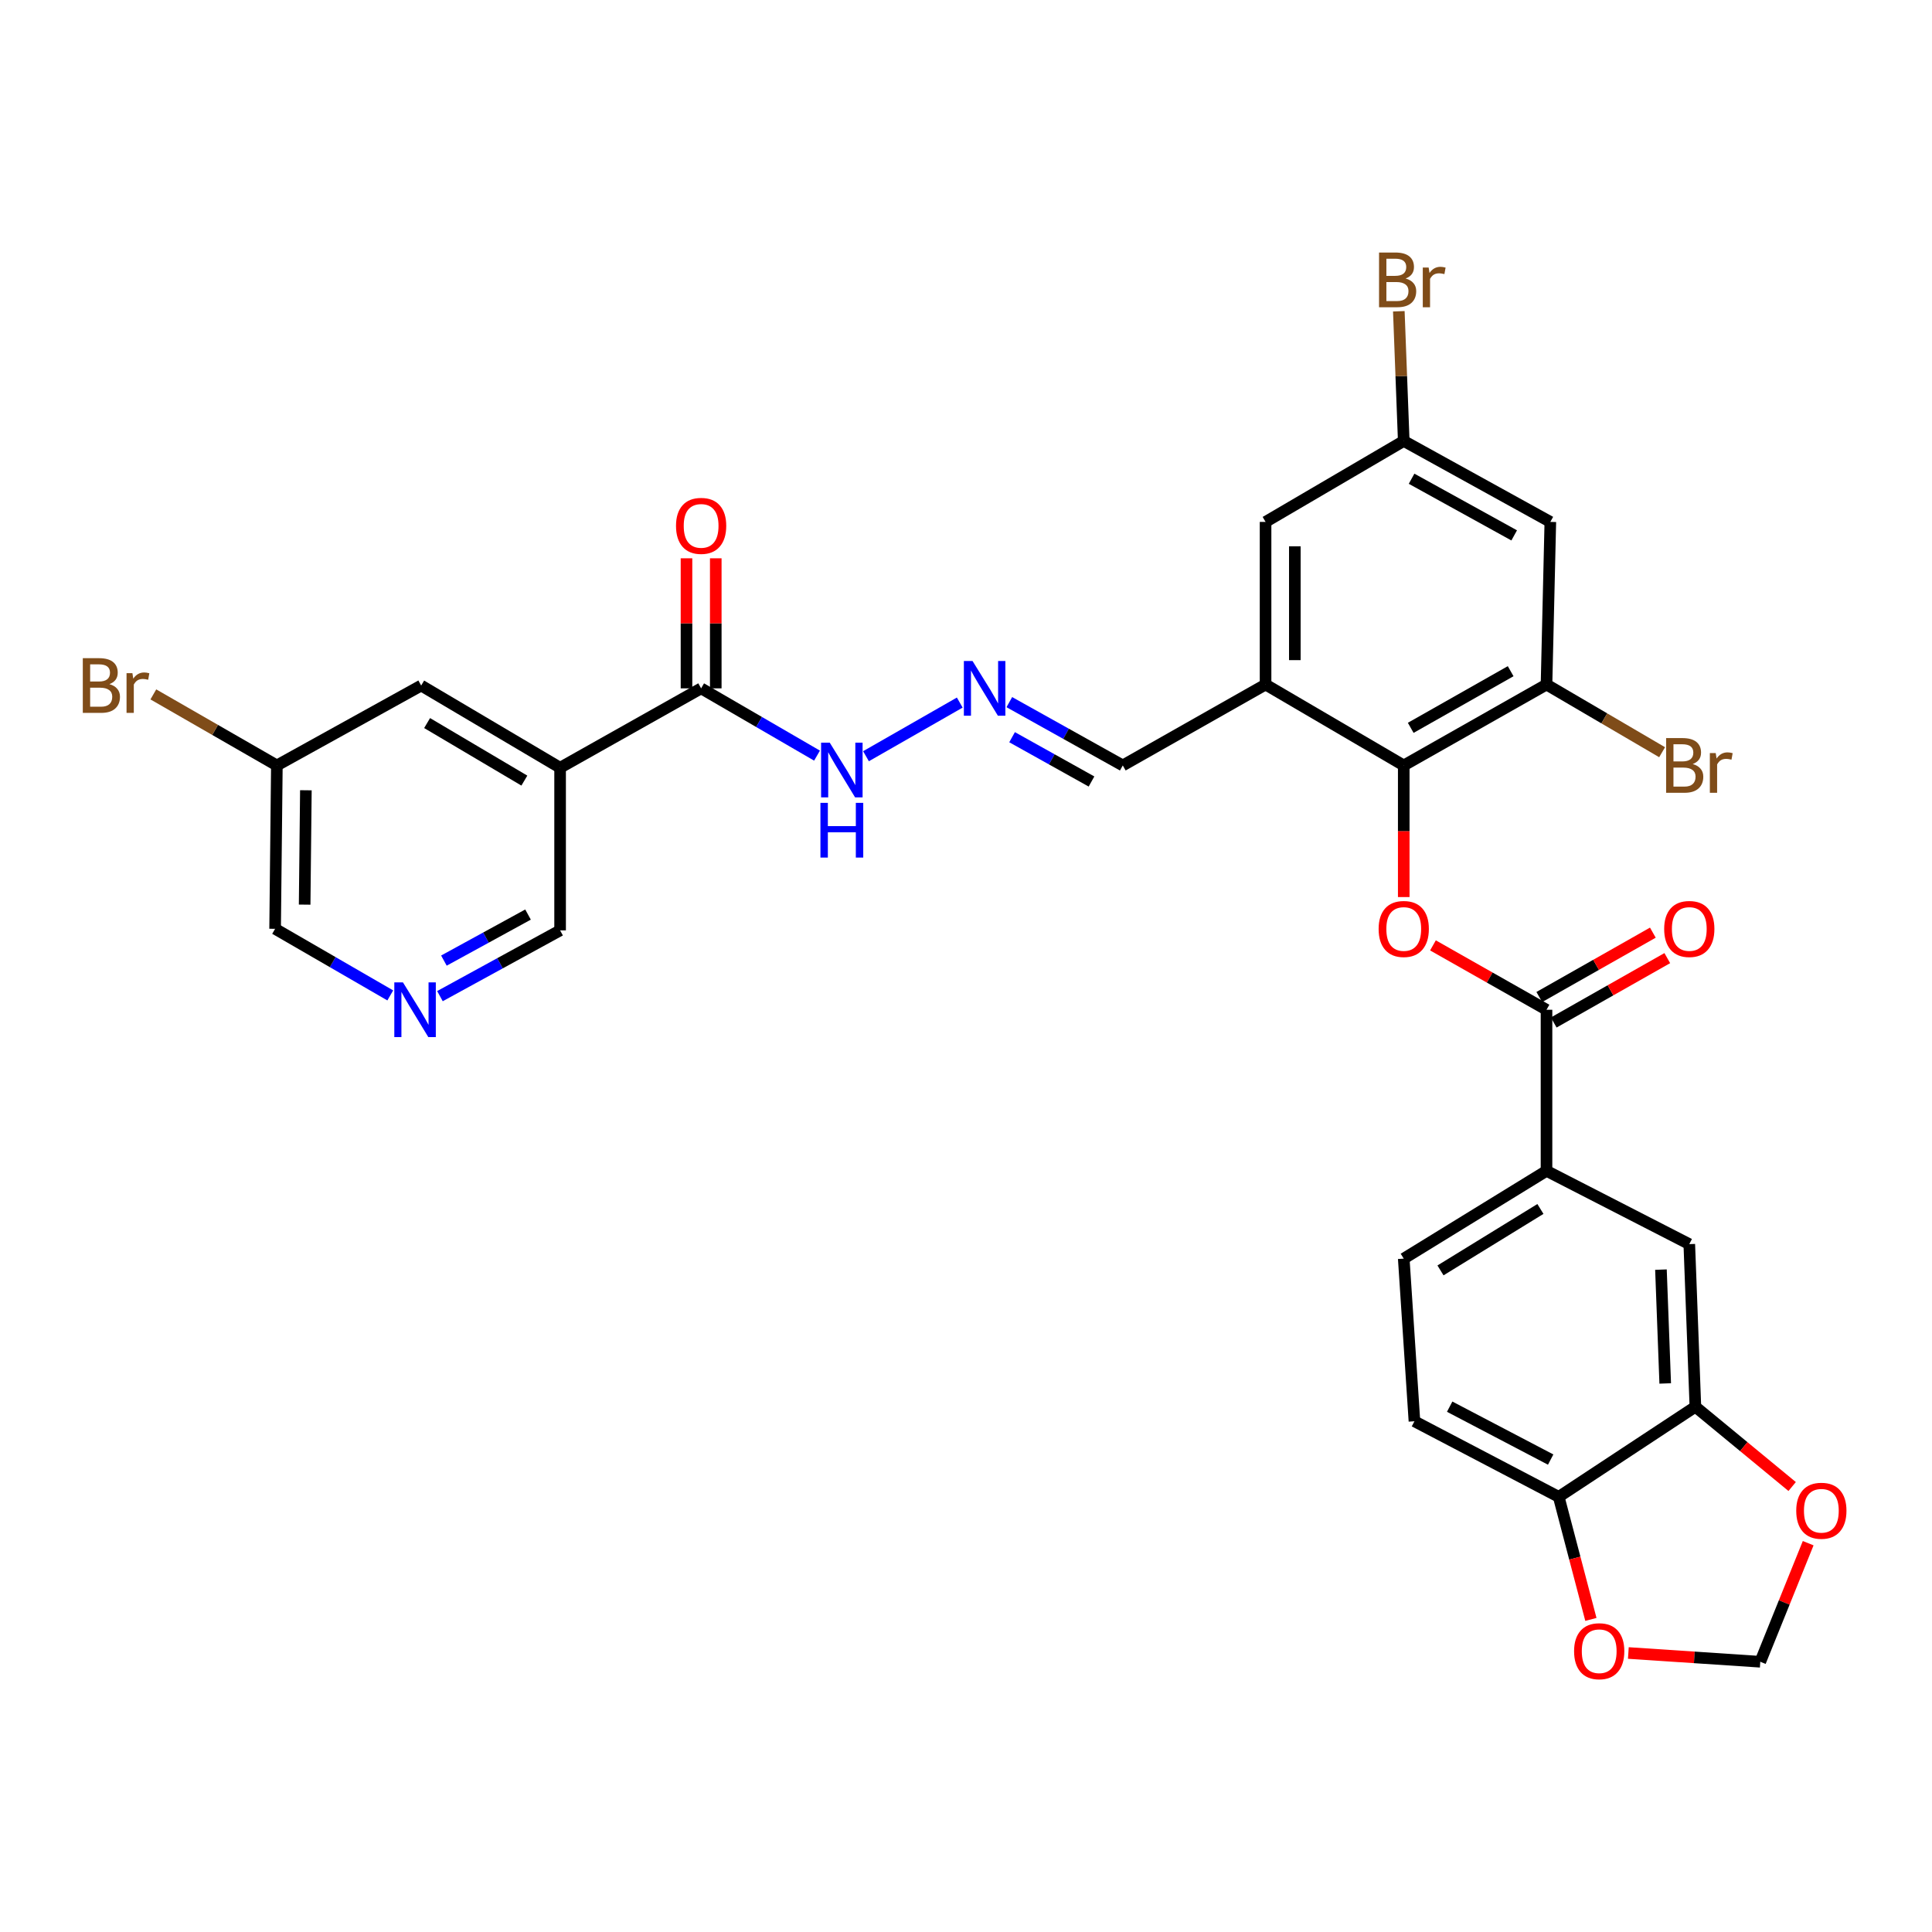 <?xml version='1.0' encoding='iso-8859-1'?>
<svg version='1.1' baseProfile='full'
              xmlns='http://www.w3.org/2000/svg'
                      xmlns:rdkit='http://www.rdkit.org/xml'
                      xmlns:xlink='http://www.w3.org/1999/xlink'
                  xml:space='preserve'
width='1000px' height='1000px' viewBox='0 0 1000 1000'>
<!-- END OF HEADER -->
<rect style='opacity:1.0;fill:#FFFFFF;stroke:none' width='1000' height='1000' x='0' y='0'> </rect>
<path class='bond-0' d='M 726.575,396.192 L 726.575,430.256' style='fill:none;fill-rule:evenodd;stroke:#000000;stroke-width:6px;stroke-linecap:butt;stroke-linejoin:miter;stroke-opacity:1' />
<path class='bond-0' d='M 726.575,430.256 L 726.575,464.319' style='fill:none;fill-rule:evenodd;stroke:#FF0000;stroke-width:6px;stroke-linecap:butt;stroke-linejoin:miter;stroke-opacity:1' />
<path class='bond-2' d='M 726.575,396.192 L 655.054,354.312' style='fill:none;fill-rule:evenodd;stroke:#000000;stroke-width:6px;stroke-linecap:butt;stroke-linejoin:miter;stroke-opacity:1' />
<path class='bond-4' d='M 726.575,396.192 L 800.47,354.312' style='fill:none;fill-rule:evenodd;stroke:#000000;stroke-width:6px;stroke-linecap:butt;stroke-linejoin:miter;stroke-opacity:1' />
<path class='bond-4' d='M 730.188,376.728 L 781.914,347.411' style='fill:none;fill-rule:evenodd;stroke:#000000;stroke-width:6px;stroke-linecap:butt;stroke-linejoin:miter;stroke-opacity:1' />
<path class='bond-1' d='M 741.699,489.328 L 771.084,505.989' style='fill:none;fill-rule:evenodd;stroke:#FF0000;stroke-width:6px;stroke-linecap:butt;stroke-linejoin:miter;stroke-opacity:1' />
<path class='bond-1' d='M 771.084,505.989 L 800.47,522.65' style='fill:none;fill-rule:evenodd;stroke:#000000;stroke-width:6px;stroke-linecap:butt;stroke-linejoin:miter;stroke-opacity:1' />
<path class='bond-6' d='M 800.47,522.65 L 800.47,606.032' style='fill:none;fill-rule:evenodd;stroke:#000000;stroke-width:6px;stroke-linecap:butt;stroke-linejoin:miter;stroke-opacity:1' />
<path class='bond-20' d='M 804.206,529.241 L 833.596,512.579' style='fill:none;fill-rule:evenodd;stroke:#000000;stroke-width:6px;stroke-linecap:butt;stroke-linejoin:miter;stroke-opacity:1' />
<path class='bond-20' d='M 833.596,512.579 L 862.985,495.918' style='fill:none;fill-rule:evenodd;stroke:#FF0000;stroke-width:6px;stroke-linecap:butt;stroke-linejoin:miter;stroke-opacity:1' />
<path class='bond-20' d='M 796.733,516.059 L 826.123,499.397' style='fill:none;fill-rule:evenodd;stroke:#000000;stroke-width:6px;stroke-linecap:butt;stroke-linejoin:miter;stroke-opacity:1' />
<path class='bond-20' d='M 826.123,499.397 L 855.512,482.736' style='fill:none;fill-rule:evenodd;stroke:#FF0000;stroke-width:6px;stroke-linecap:butt;stroke-linejoin:miter;stroke-opacity:1' />
<path class='bond-14' d='M 655.054,354.312 L 655.054,270.139' style='fill:none;fill-rule:evenodd;stroke:#000000;stroke-width:6px;stroke-linecap:butt;stroke-linejoin:miter;stroke-opacity:1' />
<path class='bond-14' d='M 670.207,341.686 L 670.207,282.765' style='fill:none;fill-rule:evenodd;stroke:#000000;stroke-width:6px;stroke-linecap:butt;stroke-linejoin:miter;stroke-opacity:1' />
<path class='bond-21' d='M 655.054,354.312 L 581.151,396.192' style='fill:none;fill-rule:evenodd;stroke:#000000;stroke-width:6px;stroke-linecap:butt;stroke-linejoin:miter;stroke-opacity:1' />
<path class='bond-3' d='M 289.908,397.379 L 362.902,356.29' style='fill:none;fill-rule:evenodd;stroke:#000000;stroke-width:6px;stroke-linecap:butt;stroke-linejoin:miter;stroke-opacity:1' />
<path class='bond-16' d='M 289.908,397.379 L 218,354.834' style='fill:none;fill-rule:evenodd;stroke:#000000;stroke-width:6px;stroke-linecap:butt;stroke-linejoin:miter;stroke-opacity:1' />
<path class='bond-16' d='M 271.406,404.039 L 221.071,374.257' style='fill:none;fill-rule:evenodd;stroke:#000000;stroke-width:6px;stroke-linecap:butt;stroke-linejoin:miter;stroke-opacity:1' />
<path class='bond-25' d='M 289.908,397.379 L 289.908,481.561' style='fill:none;fill-rule:evenodd;stroke:#000000;stroke-width:6px;stroke-linecap:butt;stroke-linejoin:miter;stroke-opacity:1' />
<path class='bond-8' d='M 800.47,354.312 L 802.448,270.139' style='fill:none;fill-rule:evenodd;stroke:#000000;stroke-width:6px;stroke-linecap:butt;stroke-linejoin:miter;stroke-opacity:1' />
<path class='bond-26' d='M 800.47,354.312 L 830.388,371.829' style='fill:none;fill-rule:evenodd;stroke:#000000;stroke-width:6px;stroke-linecap:butt;stroke-linejoin:miter;stroke-opacity:1' />
<path class='bond-26' d='M 830.388,371.829 L 860.307,389.347' style='fill:none;fill-rule:evenodd;stroke:#7F4C19;stroke-width:6px;stroke-linecap:butt;stroke-linejoin:miter;stroke-opacity:1' />
<path class='bond-5' d='M 362.902,356.29 L 392.896,373.7' style='fill:none;fill-rule:evenodd;stroke:#000000;stroke-width:6px;stroke-linecap:butt;stroke-linejoin:miter;stroke-opacity:1' />
<path class='bond-5' d='M 392.896,373.7 L 422.891,391.11' style='fill:none;fill-rule:evenodd;stroke:#0000FF;stroke-width:6px;stroke-linecap:butt;stroke-linejoin:miter;stroke-opacity:1' />
<path class='bond-22' d='M 370.479,356.29 L 370.479,322.632' style='fill:none;fill-rule:evenodd;stroke:#000000;stroke-width:6px;stroke-linecap:butt;stroke-linejoin:miter;stroke-opacity:1' />
<path class='bond-22' d='M 370.479,322.632 L 370.479,288.973' style='fill:none;fill-rule:evenodd;stroke:#FF0000;stroke-width:6px;stroke-linecap:butt;stroke-linejoin:miter;stroke-opacity:1' />
<path class='bond-22' d='M 355.326,356.29 L 355.326,322.632' style='fill:none;fill-rule:evenodd;stroke:#000000;stroke-width:6px;stroke-linecap:butt;stroke-linejoin:miter;stroke-opacity:1' />
<path class='bond-22' d='M 355.326,322.632 L 355.326,288.973' style='fill:none;fill-rule:evenodd;stroke:#FF0000;stroke-width:6px;stroke-linecap:butt;stroke-linejoin:miter;stroke-opacity:1' />
<path class='bond-9' d='M 800.47,606.032 L 874.373,643.964' style='fill:none;fill-rule:evenodd;stroke:#000000;stroke-width:6px;stroke-linecap:butt;stroke-linejoin:miter;stroke-opacity:1' />
<path class='bond-23' d='M 800.47,606.032 L 726.575,651.465' style='fill:none;fill-rule:evenodd;stroke:#000000;stroke-width:6px;stroke-linecap:butt;stroke-linejoin:miter;stroke-opacity:1' />
<path class='bond-23' d='M 797.322,625.755 L 745.596,657.558' style='fill:none;fill-rule:evenodd;stroke:#000000;stroke-width:6px;stroke-linecap:butt;stroke-linejoin:miter;stroke-opacity:1' />
<path class='bond-7' d='M 877.529,728.129 L 874.373,643.964' style='fill:none;fill-rule:evenodd;stroke:#000000;stroke-width:6px;stroke-linecap:butt;stroke-linejoin:miter;stroke-opacity:1' />
<path class='bond-7' d='M 861.914,716.072 L 859.704,657.157' style='fill:none;fill-rule:evenodd;stroke:#000000;stroke-width:6px;stroke-linecap:butt;stroke-linejoin:miter;stroke-opacity:1' />
<path class='bond-12' d='M 877.529,728.129 L 902.573,748.774' style='fill:none;fill-rule:evenodd;stroke:#000000;stroke-width:6px;stroke-linecap:butt;stroke-linejoin:miter;stroke-opacity:1' />
<path class='bond-12' d='M 902.573,748.774 L 927.616,769.42' style='fill:none;fill-rule:evenodd;stroke:#FF0000;stroke-width:6px;stroke-linecap:butt;stroke-linejoin:miter;stroke-opacity:1' />
<path class='bond-32' d='M 877.529,728.129 L 806.792,774.765' style='fill:none;fill-rule:evenodd;stroke:#000000;stroke-width:6px;stroke-linecap:butt;stroke-linejoin:miter;stroke-opacity:1' />
<path class='bond-17' d='M 802.448,270.139 L 726.575,228.242' style='fill:none;fill-rule:evenodd;stroke:#000000;stroke-width:6px;stroke-linecap:butt;stroke-linejoin:miter;stroke-opacity:1' />
<path class='bond-17' d='M 783.742,277.119 L 730.631,247.791' style='fill:none;fill-rule:evenodd;stroke:#000000;stroke-width:6px;stroke-linecap:butt;stroke-linejoin:miter;stroke-opacity:1' />
<path class='bond-10' d='M 522.426,363.425 L 551.789,379.809' style='fill:none;fill-rule:evenodd;stroke:#0000FF;stroke-width:6px;stroke-linecap:butt;stroke-linejoin:miter;stroke-opacity:1' />
<path class='bond-10' d='M 551.789,379.809 L 581.151,396.192' style='fill:none;fill-rule:evenodd;stroke:#000000;stroke-width:6px;stroke-linecap:butt;stroke-linejoin:miter;stroke-opacity:1' />
<path class='bond-10' d='M 523.852,381.573 L 544.406,393.041' style='fill:none;fill-rule:evenodd;stroke:#0000FF;stroke-width:6px;stroke-linecap:butt;stroke-linejoin:miter;stroke-opacity:1' />
<path class='bond-10' d='M 544.406,393.041 L 564.959,404.51' style='fill:none;fill-rule:evenodd;stroke:#000000;stroke-width:6px;stroke-linecap:butt;stroke-linejoin:miter;stroke-opacity:1' />
<path class='bond-19' d='M 496.771,363.652 L 448.234,391.417' style='fill:none;fill-rule:evenodd;stroke:#0000FF;stroke-width:6px;stroke-linecap:butt;stroke-linejoin:miter;stroke-opacity:1' />
<path class='bond-11' d='M 806.792,774.765 L 732.114,735.646' style='fill:none;fill-rule:evenodd;stroke:#000000;stroke-width:6px;stroke-linecap:butt;stroke-linejoin:miter;stroke-opacity:1' />
<path class='bond-11' d='M 802.621,755.475 L 750.347,728.091' style='fill:none;fill-rule:evenodd;stroke:#000000;stroke-width:6px;stroke-linecap:butt;stroke-linejoin:miter;stroke-opacity:1' />
<path class='bond-15' d='M 806.792,774.765 L 815.118,806.484' style='fill:none;fill-rule:evenodd;stroke:#000000;stroke-width:6px;stroke-linecap:butt;stroke-linejoin:miter;stroke-opacity:1' />
<path class='bond-15' d='M 815.118,806.484 L 823.444,838.203' style='fill:none;fill-rule:evenodd;stroke:#FF0000;stroke-width:6px;stroke-linecap:butt;stroke-linejoin:miter;stroke-opacity:1' />
<path class='bond-18' d='M 935.913,798.748 L 923.515,829.437' style='fill:none;fill-rule:evenodd;stroke:#FF0000;stroke-width:6px;stroke-linecap:butt;stroke-linejoin:miter;stroke-opacity:1' />
<path class='bond-18' d='M 923.515,829.437 L 911.118,860.125' style='fill:none;fill-rule:evenodd;stroke:#000000;stroke-width:6px;stroke-linecap:butt;stroke-linejoin:miter;stroke-opacity:1' />
<path class='bond-13' d='M 227.715,515.601 L 258.812,498.581' style='fill:none;fill-rule:evenodd;stroke:#0000FF;stroke-width:6px;stroke-linecap:butt;stroke-linejoin:miter;stroke-opacity:1' />
<path class='bond-13' d='M 258.812,498.581 L 289.908,481.561' style='fill:none;fill-rule:evenodd;stroke:#000000;stroke-width:6px;stroke-linecap:butt;stroke-linejoin:miter;stroke-opacity:1' />
<path class='bond-13' d='M 229.769,497.203 L 251.537,485.289' style='fill:none;fill-rule:evenodd;stroke:#0000FF;stroke-width:6px;stroke-linecap:butt;stroke-linejoin:miter;stroke-opacity:1' />
<path class='bond-13' d='M 251.537,485.289 L 273.304,473.375' style='fill:none;fill-rule:evenodd;stroke:#000000;stroke-width:6px;stroke-linecap:butt;stroke-linejoin:miter;stroke-opacity:1' />
<path class='bond-30' d='M 202.003,515.228 L 172.2,497.99' style='fill:none;fill-rule:evenodd;stroke:#0000FF;stroke-width:6px;stroke-linecap:butt;stroke-linejoin:miter;stroke-opacity:1' />
<path class='bond-30' d='M 172.2,497.99 L 142.397,480.753' style='fill:none;fill-rule:evenodd;stroke:#000000;stroke-width:6px;stroke-linecap:butt;stroke-linejoin:miter;stroke-opacity:1' />
<path class='bond-31' d='M 655.054,270.139 L 726.575,228.242' style='fill:none;fill-rule:evenodd;stroke:#000000;stroke-width:6px;stroke-linecap:butt;stroke-linejoin:miter;stroke-opacity:1' />
<path class='bond-33' d='M 842.833,855.589 L 876.976,857.857' style='fill:none;fill-rule:evenodd;stroke:#FF0000;stroke-width:6px;stroke-linecap:butt;stroke-linejoin:miter;stroke-opacity:1' />
<path class='bond-33' d='M 876.976,857.857 L 911.118,860.125' style='fill:none;fill-rule:evenodd;stroke:#000000;stroke-width:6px;stroke-linecap:butt;stroke-linejoin:miter;stroke-opacity:1' />
<path class='bond-27' d='M 218,354.834 L 143.306,396.192' style='fill:none;fill-rule:evenodd;stroke:#000000;stroke-width:6px;stroke-linecap:butt;stroke-linejoin:miter;stroke-opacity:1' />
<path class='bond-28' d='M 726.575,228.242 L 725.301,194.678' style='fill:none;fill-rule:evenodd;stroke:#000000;stroke-width:6px;stroke-linecap:butt;stroke-linejoin:miter;stroke-opacity:1' />
<path class='bond-28' d='M 725.301,194.678 L 724.027,161.114' style='fill:none;fill-rule:evenodd;stroke:#7F4C19;stroke-width:6px;stroke-linecap:butt;stroke-linejoin:miter;stroke-opacity:1' />
<path class='bond-24' d='M 726.575,651.465 L 732.114,735.646' style='fill:none;fill-rule:evenodd;stroke:#000000;stroke-width:6px;stroke-linecap:butt;stroke-linejoin:miter;stroke-opacity:1' />
<path class='bond-29' d='M 143.306,396.192 L 111.339,377.806' style='fill:none;fill-rule:evenodd;stroke:#000000;stroke-width:6px;stroke-linecap:butt;stroke-linejoin:miter;stroke-opacity:1' />
<path class='bond-29' d='M 111.339,377.806 L 79.372,359.42' style='fill:none;fill-rule:evenodd;stroke:#7F4C19;stroke-width:6px;stroke-linecap:butt;stroke-linejoin:miter;stroke-opacity:1' />
<path class='bond-34' d='M 143.306,396.192 L 142.397,480.753' style='fill:none;fill-rule:evenodd;stroke:#000000;stroke-width:6px;stroke-linecap:butt;stroke-linejoin:miter;stroke-opacity:1' />
<path class='bond-34' d='M 158.322,409.039 L 157.685,468.232' style='fill:none;fill-rule:evenodd;stroke:#000000;stroke-width:6px;stroke-linecap:butt;stroke-linejoin:miter;stroke-opacity:1' />
<path  class='atom-1' d='M 713.575 480.833
Q 713.575 474.033, 716.935 470.233
Q 720.295 466.433, 726.575 466.433
Q 732.855 466.433, 736.215 470.233
Q 739.575 474.033, 739.575 480.833
Q 739.575 487.713, 736.175 491.633
Q 732.775 495.513, 726.575 495.513
Q 720.335 495.513, 716.935 491.633
Q 713.575 487.753, 713.575 480.833
M 726.575 492.313
Q 730.895 492.313, 733.215 489.433
Q 735.575 486.513, 735.575 480.833
Q 735.575 475.273, 733.215 472.473
Q 730.895 469.633, 726.575 469.633
Q 722.255 469.633, 719.895 472.433
Q 717.575 475.233, 717.575 480.833
Q 717.575 486.553, 719.895 489.433
Q 722.255 492.313, 726.575 492.313
' fill='#FF0000'/>
<path  class='atom-11' d='M 503.379 342.13
L 512.659 357.13
Q 513.579 358.61, 515.059 361.29
Q 516.539 363.97, 516.619 364.13
L 516.619 342.13
L 520.379 342.13
L 520.379 370.45
L 516.499 370.45
L 506.539 354.05
Q 505.379 352.13, 504.139 349.93
Q 502.939 347.73, 502.579 347.05
L 502.579 370.45
L 498.899 370.45
L 498.899 342.13
L 503.379 342.13
' fill='#0000FF'/>
<path  class='atom-13' d='M 929.728 781.959
Q 929.728 775.159, 933.088 771.359
Q 936.448 767.559, 942.728 767.559
Q 949.008 767.559, 952.368 771.359
Q 955.728 775.159, 955.728 781.959
Q 955.728 788.839, 952.328 792.759
Q 948.928 796.639, 942.728 796.639
Q 936.488 796.639, 933.088 792.759
Q 929.728 788.879, 929.728 781.959
M 942.728 793.439
Q 947.048 793.439, 949.368 790.559
Q 951.728 787.639, 951.728 781.959
Q 951.728 776.399, 949.368 773.599
Q 947.048 770.759, 942.728 770.759
Q 938.408 770.759, 936.048 773.559
Q 933.728 776.359, 933.728 781.959
Q 933.728 787.679, 936.048 790.559
Q 938.408 793.439, 942.728 793.439
' fill='#FF0000'/>
<path  class='atom-14' d='M 208.575 508.49
L 217.855 523.49
Q 218.775 524.97, 220.255 527.65
Q 221.735 530.33, 221.815 530.49
L 221.815 508.49
L 225.575 508.49
L 225.575 536.81
L 221.695 536.81
L 211.735 520.41
Q 210.575 518.49, 209.335 516.29
Q 208.135 514.09, 207.775 513.41
L 207.775 536.81
L 204.095 536.81
L 204.095 508.49
L 208.575 508.49
' fill='#0000FF'/>
<path  class='atom-16' d='M 814.744 854.666
Q 814.744 847.866, 818.104 844.066
Q 821.464 840.266, 827.744 840.266
Q 834.024 840.266, 837.384 844.066
Q 840.744 847.866, 840.744 854.666
Q 840.744 861.546, 837.344 865.466
Q 833.944 869.346, 827.744 869.346
Q 821.504 869.346, 818.104 865.466
Q 814.744 861.586, 814.744 854.666
M 827.744 866.146
Q 832.064 866.146, 834.384 863.266
Q 836.744 860.346, 836.744 854.666
Q 836.744 849.106, 834.384 846.306
Q 832.064 843.466, 827.744 843.466
Q 823.424 843.466, 821.064 846.266
Q 818.744 849.066, 818.744 854.666
Q 818.744 860.386, 821.064 863.266
Q 823.424 866.146, 827.744 866.146
' fill='#FF0000'/>
<path  class='atom-20' d='M 429.476 384.406
L 438.756 399.406
Q 439.676 400.886, 441.156 403.566
Q 442.636 406.246, 442.716 406.406
L 442.716 384.406
L 446.476 384.406
L 446.476 412.726
L 442.596 412.726
L 432.636 396.326
Q 431.476 394.406, 430.236 392.206
Q 429.036 390.006, 428.676 389.326
L 428.676 412.726
L 424.996 412.726
L 424.996 384.406
L 429.476 384.406
' fill='#0000FF'/>
<path  class='atom-20' d='M 424.656 415.558
L 428.496 415.558
L 428.496 427.598
L 442.976 427.598
L 442.976 415.558
L 446.816 415.558
L 446.816 443.878
L 442.976 443.878
L 442.976 430.798
L 428.496 430.798
L 428.496 443.878
L 424.656 443.878
L 424.656 415.558
' fill='#0000FF'/>
<path  class='atom-21' d='M 861.373 480.833
Q 861.373 474.033, 864.733 470.233
Q 868.093 466.433, 874.373 466.433
Q 880.653 466.433, 884.013 470.233
Q 887.373 474.033, 887.373 480.833
Q 887.373 487.713, 883.973 491.633
Q 880.573 495.513, 874.373 495.513
Q 868.133 495.513, 864.733 491.633
Q 861.373 487.753, 861.373 480.833
M 874.373 492.313
Q 878.693 492.313, 881.013 489.433
Q 883.373 486.513, 883.373 480.833
Q 883.373 475.273, 881.013 472.473
Q 878.693 469.633, 874.373 469.633
Q 870.053 469.633, 867.693 472.433
Q 865.373 475.233, 865.373 480.833
Q 865.373 486.553, 867.693 489.433
Q 870.053 492.313, 874.373 492.313
' fill='#FF0000'/>
<path  class='atom-23' d='M 349.902 272.189
Q 349.902 265.389, 353.262 261.589
Q 356.622 257.789, 362.902 257.789
Q 369.182 257.789, 372.542 261.589
Q 375.902 265.389, 375.902 272.189
Q 375.902 279.069, 372.502 282.989
Q 369.102 286.869, 362.902 286.869
Q 356.662 286.869, 353.262 282.989
Q 349.902 279.109, 349.902 272.189
M 362.902 283.669
Q 367.222 283.669, 369.542 280.789
Q 371.902 277.869, 371.902 272.189
Q 371.902 266.629, 369.542 263.829
Q 367.222 260.989, 362.902 260.989
Q 358.582 260.989, 356.222 263.789
Q 353.902 266.589, 353.902 272.189
Q 353.902 277.909, 356.222 280.789
Q 358.582 283.669, 362.902 283.669
' fill='#FF0000'/>
<path  class='atom-27' d='M 876.139 395.472
Q 878.859 396.232, 880.219 397.912
Q 881.619 399.552, 881.619 401.992
Q 881.619 405.912, 879.099 408.152
Q 876.619 410.352, 871.899 410.352
L 862.379 410.352
L 862.379 382.032
L 870.739 382.032
Q 875.579 382.032, 878.019 383.992
Q 880.459 385.952, 880.459 389.552
Q 880.459 393.832, 876.139 395.472
M 866.179 385.232
L 866.179 394.112
L 870.739 394.112
Q 873.539 394.112, 874.979 392.992
Q 876.459 391.832, 876.459 389.552
Q 876.459 385.232, 870.739 385.232
L 866.179 385.232
M 871.899 407.152
Q 874.659 407.152, 876.139 405.832
Q 877.619 404.512, 877.619 401.992
Q 877.619 399.672, 875.979 398.512
Q 874.379 397.312, 871.299 397.312
L 866.179 397.312
L 866.179 407.152
L 871.899 407.152
' fill='#7F4C19'/>
<path  class='atom-27' d='M 888.059 389.792
L 888.499 392.632
Q 890.659 389.432, 894.179 389.432
Q 895.299 389.432, 896.819 389.832
L 896.219 393.192
Q 894.499 392.792, 893.539 392.792
Q 891.859 392.792, 890.739 393.472
Q 889.659 394.112, 888.779 395.672
L 888.779 410.352
L 885.019 410.352
L 885.019 389.792
L 888.059 389.792
' fill='#7F4C19'/>
<path  class='atom-29' d='M 727.55 144.148
Q 730.27 144.908, 731.63 146.588
Q 733.03 148.228, 733.03 150.668
Q 733.03 154.588, 730.51 156.828
Q 728.03 159.028, 723.31 159.028
L 713.79 159.028
L 713.79 130.708
L 722.15 130.708
Q 726.99 130.708, 729.43 132.668
Q 731.87 134.628, 731.87 138.228
Q 731.87 142.508, 727.55 144.148
M 717.59 133.908
L 717.59 142.788
L 722.15 142.788
Q 724.95 142.788, 726.39 141.668
Q 727.87 140.508, 727.87 138.228
Q 727.87 133.908, 722.15 133.908
L 717.59 133.908
M 723.31 155.828
Q 726.07 155.828, 727.55 154.508
Q 729.03 153.188, 729.03 150.668
Q 729.03 148.348, 727.39 147.188
Q 725.79 145.988, 722.71 145.988
L 717.59 145.988
L 717.59 155.828
L 723.31 155.828
' fill='#7F4C19'/>
<path  class='atom-29' d='M 739.47 138.468
L 739.91 141.308
Q 742.07 138.108, 745.59 138.108
Q 746.71 138.108, 748.23 138.508
L 747.63 141.868
Q 745.91 141.468, 744.95 141.468
Q 743.27 141.468, 742.15 142.148
Q 741.07 142.788, 740.19 144.348
L 740.19 159.028
L 736.43 159.028
L 736.43 138.468
L 739.47 138.468
' fill='#7F4C19'/>
<path  class='atom-30' d='M 56.618 354.114
Q 59.338 354.874, 60.698 356.554
Q 62.098 358.194, 62.098 360.634
Q 62.098 364.554, 59.578 366.794
Q 57.098 368.994, 52.378 368.994
L 42.858 368.994
L 42.858 340.674
L 51.218 340.674
Q 56.058 340.674, 58.498 342.634
Q 60.938 344.594, 60.938 348.194
Q 60.938 352.474, 56.618 354.114
M 46.658 343.874
L 46.658 352.754
L 51.218 352.754
Q 54.018 352.754, 55.458 351.634
Q 56.938 350.474, 56.938 348.194
Q 56.938 343.874, 51.218 343.874
L 46.658 343.874
M 52.378 365.794
Q 55.138 365.794, 56.618 364.474
Q 58.098 363.154, 58.098 360.634
Q 58.098 358.314, 56.458 357.154
Q 54.858 355.954, 51.778 355.954
L 46.658 355.954
L 46.658 365.794
L 52.378 365.794
' fill='#7F4C19'/>
<path  class='atom-30' d='M 68.538 348.434
L 68.978 351.274
Q 71.138 348.074, 74.658 348.074
Q 75.778 348.074, 77.298 348.474
L 76.698 351.834
Q 74.978 351.434, 74.018 351.434
Q 72.338 351.434, 71.218 352.114
Q 70.138 352.754, 69.258 354.314
L 69.258 368.994
L 65.498 368.994
L 65.498 348.434
L 68.538 348.434
' fill='#7F4C19'/>
</svg>
